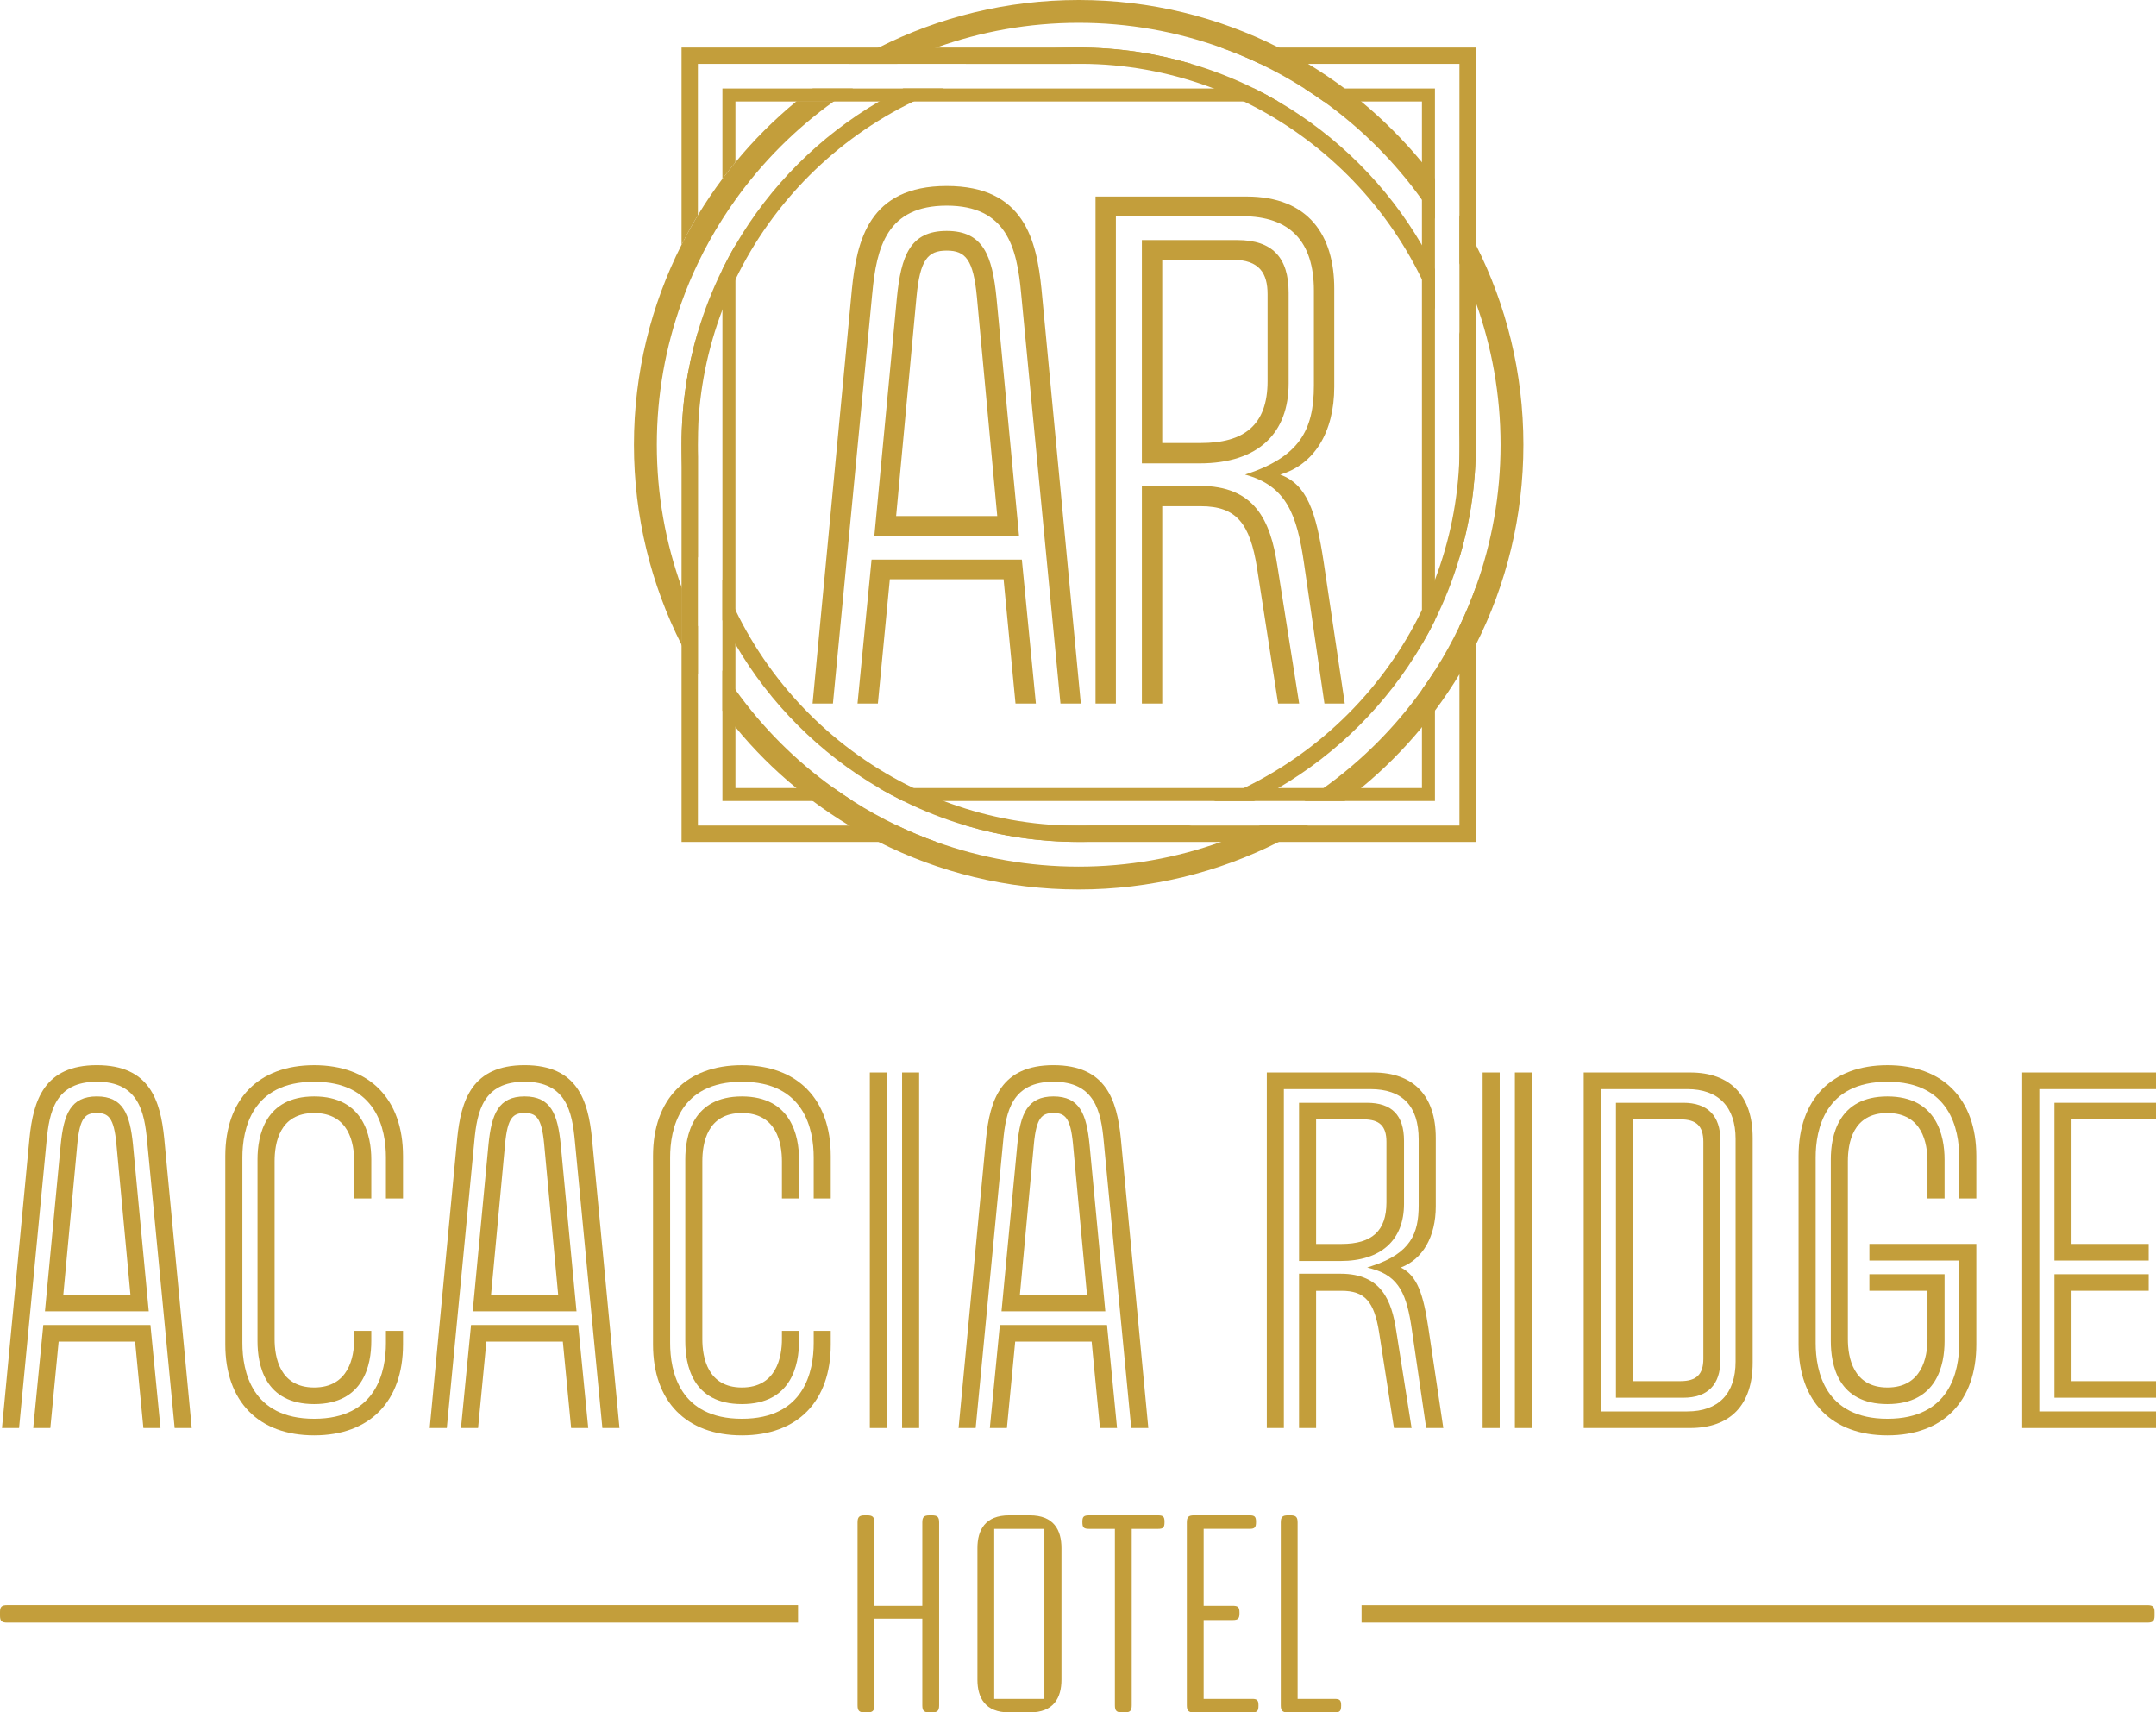 <svg xmlns="http://www.w3.org/2000/svg" id="Layer_2" viewBox="0 0 1882.47 1495.02"><defs><style>.cls-1{fill:#c39e3b;stroke-width:0px;}</style></defs><g id="Layer_1-2"><polygon class="cls-1" points="140.13 1246.76 125.19 1246.76 117.96 1171.29 51.2 1171.29 43.94 1246.76 29.03 1246.76 29.15 1245.36 37.81 1156.81 131.35 1156.81 140.13 1246.76"></polygon><path class="cls-1" d="M116.12,999.34c-2.65-26.66-8.63-42.09-31.55-42.09s-28.92,15.43-31.55,42.09l-13.77,145.5h90.64l-13.77-145.5ZM84.58,971.74c10.03,0,14.87,3.9,17.06,26.99l12.25,131.63h-58.61l12.25-131.63c2.16-23.09,7-26.99,17.06-26.99"></path><path class="cls-1" d="M167.4,1246.76h-14.92l-.1-1.15-23.88-249c-2.39-26.4-7.77-52.17-43.92-52.17s-41.53,25.77-43.94,52.14v.02l-23.98,250.15H1.73l24.01-252.95c3.36-33.17,12.83-63.83,58.84-63.83s55.45,30.65,58.81,63.8l24.01,252.97Z"></path><path class="cls-1" d="M309.27,1046.36v-32.41c0-15.76-4.53-42.21-34.96-42.21s-34.55,26.45-34.55,42.21v155.21c0,15.76,4.48,42.21,34.55,42.21s34.96-26.45,34.96-42.21v-7.23h14.92v8.94c0,20.55-6.49,54.99-49.88,54.99s-49.47-34.45-49.47-54.99v-158.62c0-20.52,6.44-54.99,49.47-54.99s49.88,34.47,49.88,54.99v34.12h-14.92Z"></path><path class="cls-1" d="M336.97,1046.36v-35.82c0-24.67-8.12-66.09-62.66-66.09s-62.68,41.42-62.68,66.09v162.03c0,24.7,8.15,66.1,62.68,66.1s62.66-41.4,62.66-66.1v-10.64h14.92v11.91c0,49.67-29,79.31-77.58,79.31s-77.6-29.64-77.6-79.31v-164.57c0-49.65,29-79.28,77.6-79.28s77.58,29.64,77.58,79.28v37.1h-14.92Z"></path><polygon class="cls-1" points="513.61 1246.76 498.69 1246.76 491.43 1171.29 424.68 1171.29 417.42 1246.76 402.5 1246.76 402.63 1245.36 411.28 1156.81 504.82 1156.81 513.61 1246.76"></polygon><path class="cls-1" d="M489.6,999.34c-2.62-26.66-8.63-42.09-31.55-42.09s-28.92,15.43-31.55,42.09l-13.77,145.5h90.64l-13.77-145.5ZM458.05,971.74c10.03,0,14.89,3.9,17.06,26.99l12.25,131.63h-58.61l12.25-131.63c2.16-23.09,7.03-26.99,17.06-26.99"></path><path class="cls-1" d="M540.9,1246.76h-14.95l-.1-1.15-23.88-249c-2.39-26.4-7.74-52.17-43.92-52.17s-41.53,25.77-43.92,52.14v.02l-24.01,250.15h-14.92l24.01-252.95c3.36-33.17,12.83-63.83,58.84-63.83s55.45,30.65,58.81,63.8l24.03,252.97Z"></path><path class="cls-1" d="M682.74,1046.36v-32.41c0-15.76-4.53-42.21-34.96-42.21s-34.55,26.45-34.55,42.21v155.21c0,15.76,4.48,42.21,34.55,42.21s34.96-26.45,34.96-42.21v-7.23h14.92v8.94c0,20.55-6.49,54.99-49.88,54.99s-49.44-34.45-49.44-54.99v-158.62c0-20.52,6.42-54.99,49.44-54.99s49.88,34.47,49.88,54.99v34.12h-14.92Z"></path><path class="cls-1" d="M710.47,1046.36v-35.82c0-24.67-8.15-66.09-62.68-66.09s-62.68,41.42-62.68,66.09v162.03c0,24.7,8.15,66.1,62.68,66.1s62.68-41.4,62.68-66.1v-10.64h14.89v11.91c0,49.67-29,79.31-77.58,79.31s-77.6-29.64-77.6-79.31v-164.57c0-49.65,29-79.28,77.6-79.28s77.58,29.64,77.58,79.28v37.1h-14.89Z"></path><rect class="cls-1" x="787.64" y="936.37" width="14.89" height="310.39"></rect><rect class="cls-1" x="759.48" y="936.37" width="14.92" height="310.39"></rect><polygon class="cls-1" points="975.33 1246.76 960.41 1246.76 953.15 1171.29 886.4 1171.29 879.16 1246.76 864.25 1246.76 873 1156.81 966.57 1156.81 975.33 1246.76"></polygon><path class="cls-1" d="M951.32,999.34c-2.62-26.66-8.61-42.09-31.52-42.09s-28.95,15.43-31.55,42.09l-13.8,145.5h90.64l-13.77-145.5ZM919.8,971.74c10.03,0,14.87,3.9,17.06,26.99l12.22,131.63h-58.58l12.22-131.63c2.19-23.09,7.03-26.99,17.08-26.99"></path><path class="cls-1" d="M1002.62,1246.76h-14.92l-.1-1.15-23.88-249c-2.39-26.4-7.79-52.17-43.92-52.17s-41.55,25.77-43.94,52.14v.02l-23.98,250.15h-14.92l24.01-252.95c3.36-33.17,12.83-63.83,58.84-63.83s55.45,30.65,58.81,63.8l24.01,252.97Z"></path><path class="cls-1" d="M1232.5,1246.76h-15.38l-12.96-83.38c-4.33-27.24-12.6-36.43-32.84-36.43h-22.18v119.82h-14.92v-134.74h36.26c35.98,0,44.61,23.88,48.58,49.7l13.44,85.04Z"></path><path class="cls-1" d="M1193.5,962.8h-59.27v138.12h36.25c35.21,0,55.4-18.18,55.4-49.88v-54.99c0-22.38-10.59-33.25-32.39-33.25M1149.14,977.29h41.35c14.08,0,20.06,5.86,20.06,19.63v52.86c0,24.72-12.47,36.26-39.23,36.26h-22.18v-108.74Z"></path><path class="cls-1" d="M1260.2,1246.76h-14.95l-12.53-85.93c-4.3-30.12-10.87-46.62-34.88-53.11l-4.12-1.12,4.05-1.32c34.07-11.07,40.91-28.46,40.91-52.93v-57.57c0-29.15-14.21-43.92-42.21-43.92h-75.49v295.9h-14.89v-310.39h92.96c35.19,0,54.56,20.29,54.56,57.13v59.68c0,26.53-11.36,46.21-30.53,53.44,14.64,7.18,19.73,23.88,24.11,52.96l13.01,87.17Z"></path><rect class="cls-1" x="1322.68" y="936.37" width="14.89" height="310.39"></rect><rect class="cls-1" x="1294.52" y="936.37" width="14.92" height="310.39"></rect><path class="cls-1" d="M1475.72,936.37h-92.93v310.38h92.93c35.21,0,54.59-20.29,54.59-57.13v-196.12c0-36.84-19.38-57.13-54.59-57.13M1515.39,1188.76c0,28.06-15,43.51-42.21,43.51h-75.49v-281.41h75.49c27.22,0,42.21,15.43,42.21,43.49v194.41Z"></path><path class="cls-1" d="M1469.76,962.8h-58.84v257.5h58.84c21.18,0,32.38-11.33,32.38-32.82v-191.87c0-21.46-11.2-32.82-32.38-32.82M1467.19,1205.82h-41.35v-228.53h41.35c14.05,0,20.06,5.86,20.06,19.63v189.3c0,13.75-6.01,19.6-20.06,19.6"></path><path class="cls-1" d="M1682.94,1046.36v-32.41c0-15.76-4.53-42.21-34.96-42.21s-34.55,26.45-34.55,42.21v155.21c0,15.76,4.48,42.21,34.55,42.21s34.96-26.45,34.96-42.21v-42.21h-50.72v-14.49h65.64v58.41c0,20.55-6.49,54.99-49.88,54.99s-49.44-34.45-49.44-54.99v-158.62c0-20.52,6.41-54.99,49.44-54.99s49.88,34.47,49.88,54.99v34.12h-14.92Z"></path><path class="cls-1" d="M1710.67,1046.36v-35.82c0-24.67-8.15-66.09-62.68-66.09s-62.68,41.42-62.68,66.09v162.03c0,24.7,8.15,66.1,62.68,66.1s62.68-41.4,62.68-66.1v-72.05h-78.44v-14.49h93.34v87.81c0,49.67-29,79.31-77.58,79.31s-77.6-29.64-77.6-79.31v-164.57c0-49.65,29-79.28,77.6-79.28s77.58,29.64,77.58,79.28v37.1h-14.89Z"></path><polygon class="cls-1" points="1807.44 1207.12 1807.44 1125.67 1874.79 1125.67 1874.79 1113.73 1795.07 1113.73 1795.07 1219.03 1881.2 1219.03 1881.2 1207.12 1807.44 1207.12"></polygon><path class="cls-1" d="M1808.72,1205.82v-78.88h67.37v-14.49h-82.29v107.85h88.68v-14.49h-73.76ZM1879.93,1217.76h-83.58v-102.76h77.19v9.39h-67.37v83.97h73.76v9.39Z"></path><polygon class="cls-1" points="1808.72 977.29 1808.72 1086.03 1876.08 1086.03 1876.08 1100.52 1793.8 1100.52 1793.8 962.8 1882.47 962.8 1882.47 977.29 1808.72 977.29"></polygon><polygon class="cls-1" points="1780.58 950.86 1780.58 1232.27 1882.47 1232.27 1882.47 1246.76 1765.66 1246.76 1765.66 936.37 1882.47 936.37 1882.47 950.86 1780.58 950.86"></polygon><path class="cls-1" d="M763.44,1401.91h41.86v-72.66c0-4.81,1.44-6.26,6.26-6.26h2.17c4.81,0,6.26,1.44,6.26,6.26v159.51c0,4.81-1.45,6.26-6.26,6.26h-2.17c-4.81,0-6.26-1.44-6.26-6.26v-75.55h-41.86v75.55c0,4.81-1.45,6.26-6.26,6.26h-2.17c-4.81,0-6.26-1.44-6.26-6.26v-159.51c0-4.81,1.44-6.26,6.26-6.26h2.17c4.81,0,6.26,1.44,6.26,6.26v72.66Z"></path><path class="cls-1" d="M926.8,1351.62v114.76c0,15.88-6.74,28.63-27.67,28.63h-18.04c-20.93,0-27.67-12.75-27.67-28.63v-114.76c0-15.88,6.73-28.63,27.67-28.63h18.04c20.93,0,27.67,12.75,27.67,28.63M911.88,1334.78h-43.79v148.45h43.79v-148.45Z"></path><path class="cls-1" d="M950.85,1334.78c-4.57,0-5.78-1.2-5.78-5.77v-.48c0-4.33,1.2-5.53,5.78-5.53h60.39c4.33,0,5.53,1.2,5.53,5.53v.48c0,4.57-1.2,5.77-5.53,5.77h-23.1v153.98c0,4.81-1.44,6.26-6.26,6.26h-2.17c-4.81,0-6.26-1.44-6.26-6.26v-153.98h-22.61Z"></path><path class="cls-1" d="M1098.81,1489.24c0,4.57-1.2,5.77-5.53,5.77h-50.76c-4.81,0-6.26-1.44-6.26-6.26v-159.51c0-4.81,1.44-6.26,6.26-6.26h48.6c4.33,0,5.54,1.2,5.54,5.53v.48c0,4.57-1.2,5.77-5.54,5.77h-40.18v67.13h25.26c4.81,0,6.02,1.2,6.02,6.01v.48c0,4.81-1.2,6.02-6.02,6.02h-25.26v68.81h42.34c4.33,0,5.53,1.2,5.53,5.53v.48Z"></path><path class="cls-1" d="M1170.99,1489.24c0,4.57-1.2,5.77-5.54,5.77h-40.9c-4.81,0-6.26-1.44-6.26-6.26v-159.51c0-4.81,1.44-6.26,6.26-6.26h2.17c4.81,0,6.26,1.44,6.26,6.26v153.98h32.48c4.33,0,5.54,1.2,5.54,5.53v.48Z"></path><path class="cls-1" d="M1881.2,1407.39v3.24c0,4.62-1.45,6.01-6.29,6.01h-686.08v-15.25h686.08c4.84,0,6.29,1.38,6.29,6.01"></path><path class="cls-1" d="M696.79,1401.38v15.25H6.26c-4.81,0-6.26-1.38-6.26-6.01v-3.24c0-4.62,1.45-6.01,6.26-6.01h690.53Z"></path><path class="cls-1" d="M761.6,256.18l-34.34,358.04h-17.78l34.34-361.72c4.29-42.3,14.73-90.12,82.77-90.12s78.48,47.82,82.77,90.12l34.34,361.72h-17.78l-34.34-358.04c-3.67-40.46-12.86-76.63-64.98-76.63s-61.3,36.17-64.98,76.63M886.67,614.22l-10.41-108.52h-99.32l-10.43,108.52h-17.78l12.27-125.68h131.2l12.26,125.68h-17.78ZM783.05,260.47c3.68-37.4,11.65-58.86,43.53-58.86s39.85,21.46,43.53,58.86l19.63,207.22h-126.3l19.61-207.22ZM782.44,450.53h88.28l-17.77-191.28c-3.08-32.49-9.82-40.46-26.37-40.46s-23.3,7.97-26.36,40.46l-17.78,191.28Z"></path><path class="cls-1" d="M1156.4,614.22l-17.77-122c-6.14-42.92-15.33-68.05-51.51-77.86,47.22-15.33,60.08-38.62,60.08-77.86v-82.77c0-42.91-20.84-64.98-62.53-64.98h-110.36v425.48h-17.77V171.58h131.81c54.55,0,76.63,34.33,76.63,80.31v85.83c0,39.85-17.78,68.05-47.22,76.64,23.31,8.58,31.28,31.88,38.02,76.63l18.39,123.23h-17.78ZM997,404.55v-194.96h83.38c30.67,0,44.77,15.33,44.77,45.98v79.09c0,42.92-25.75,69.9-77.87,69.9h-50.28ZM1115.95,614.22l-18.39-118.32c-6.14-38.62-17.78-53.95-49.06-53.95h-33.71v172.28h-17.78v-190.05h50.28c48.43,0,61.93,30.04,68.04,69.89l19.02,120.16h-18.39ZM1106.75,256.8c0-17.78-6.75-30.04-30.67-30.04h-61.3v160.01h33.71c37.41,0,58.26-15.33,58.26-53.95v-76.02Z"></path><path class="cls-1" d="M1288.59,213.69c-4.4-8.81-9.22-17.42-14.31-25.82v41.96c5.37,11.1,10.13,22.53,14.31,34.24,13.95,38.83,21.59,80.63,21.59,124.22s-7.64,85.42-21.59,124.25c-4.18,11.69-8.94,23.12-14.31,34.24-6.34,13.31-13.49,26.2-21.39,38.6-3.64,5.7-7.41,11.33-11.35,16.83-23.68,33.1-52.7,62.12-85.8,85.8-5.5,3.95-11.13,7.72-16.83,11.33h35.11c4.89-3.67,9.7-7.43,14.41-11.33,19.37-15.91,37.15-33.73,53.11-53.11,3.9-4.71,7.66-9.52,11.35-14.46,7.66-10.21,14.77-20.78,21.39-31.75,5.09-8.4,9.85-16.98,14.31-25.77,26.58-52.52,41.53-111.85,41.53-174.63s-14.94-122.08-41.53-174.61M1100.31,720.75c-11.13,5.37-22.56,10.13-34.24,14.31-38.83,13.95-80.66,21.57-124.25,21.57s-85.39-7.61-124.22-21.57c-11.71-4.18-23.14-8.94-34.24-14.31-13.34-6.34-26.22-13.49-38.6-21.41-5.7-3.62-11.33-7.38-16.83-11.33-33.1-23.68-62.12-52.7-85.8-85.8-3.95-5.5-7.71-11.12-11.36-16.83v35.06c3.69,4.89,7.43,9.7,11.36,14.41,15.96,19.43,33.73,37.2,53.14,53.16,4.74,3.9,9.55,7.66,14.44,11.33,10.21,7.64,20.78,14.79,31.75,21.41,8.4,5.09,16.96,9.85,25.76,14.31,52.53,26.56,111.85,41.53,174.61,41.53s122.11-14.97,174.63-41.53c8.81-4.45,17.41-9.22,25.82-14.31h-41.96ZM709.7,77.25c-4.94,3.67-9.75,7.44-14.46,11.33h32.69c5.5-3.92,11.13-7.74,16.83-11.33h-35.06ZM595.08,562.92c4.45,8.78,9.22,17.36,14.28,25.77v-41.91c-5.35-11.13-10.11-22.56-14.28-34.24v50.39ZM1241.54,141.66c-15.96-19.32-33.74-37.1-53.06-53.09-4.71-3.89-9.57-7.66-14.46-11.33-10.21-7.66-20.88-14.82-31.85-21.46-8.38-5.07-17.01-9.88-25.82-14.28C1063.85,14.97,1004.56,0,941.82,0s-122,14.97-174.53,41.5c-8.78,4.46-17.36,9.22-25.74,14.28h41.81c11.1-5.35,22.58-10.11,34.3-14.28,38.83-13.95,80.63-21.59,124.17-21.59s85.37,7.64,124.19,21.59c11.71,4.18,23.17,8.94,34.29,14.28,13.34,6.42,26.2,13.52,38.6,21.46,5.7,3.59,11.33,7.41,16.83,11.33,33.1,23.68,62.12,52.73,85.8,85.83,3.95,5.5,7.71,11.1,11.35,16.83v-35.11c-3.69-4.89-7.46-9.75-11.35-14.46"></path><path class="cls-1" d="M727.93,88.58c-33.1,23.68-62.12,52.73-85.8,85.83-3.95,5.5-7.71,11.1-11.36,16.83-7.89,12.37-15.05,25.26-21.41,38.6-5.35,11.1-10.11,22.53-14.28,34.24-13.95,38.83-21.59,80.63-21.59,124.22s7.64,85.42,21.59,124.25v50.38c-26.58-52.52-41.55-111.85-41.55-174.63s14.97-122.08,41.55-174.61c4.46-8.81,9.22-17.42,14.28-25.82,6.62-10.97,13.8-21.54,21.41-31.75,3.69-4.89,7.43-9.7,11.36-14.41,15.91-19.38,33.74-37.15,53.11-53.14h32.69Z"></path><path class="cls-1" d="M1241.55,214.04c-30.25-51.89-73.61-95.2-125.46-125.46-6.89-4.03-13.88-7.8-21.05-11.34-17.46-8.66-35.7-15.83-54.65-21.45-31.25-9.3-64.32-14.29-98.56-14.29s-67.31,4.99-98.56,14.29h88.94c3.18-.09,6.4-.13,9.62-.13s6.44.04,9.66.13c38.01,1.09,74.43,8.57,108.22,21.45,8.98,3.4,17.83,7.17,26.4,11.34,67.72,32.75,122.69,87.72,155.44,155.44,4.17,8.57,7.94,17.42,11.34,26.4v-35.29c-3.54-7.16-7.3-14.24-11.34-21.09M767.58,88.59c-51.84,30.25-95.2,73.57-125.46,125.46-4.04,6.85-7.8,13.93-11.34,21.09v35.29c3.4-8.98,7.17-17.83,11.34-26.4,32.75-67.72,87.72-122.69,155.44-155.44h-29.98ZM797.56,688.01c-67.72-32.75-122.69-87.72-155.44-155.44-4.17-8.57-7.94-17.42-11.34-26.4v35.24c3.49,7.17,7.3,14.2,11.34,21.09,30.25,51.89,73.61,95.2,125.46,125.5,6.89,4.04,13.97,7.8,21.13,11.34h35.24c-8.98-3.4-17.82-7.17-26.4-11.34M788.62,77.25c-7.16,3.54-14.15,7.3-21.04,11.34-51.84,30.25-95.2,73.57-125.46,125.46-4.04,6.85-7.8,13.93-11.34,21.09-8.62,17.42-15.83,35.65-21.41,54.56-9.3,31.25-14.29,64.36-14.29,98.6s4.99,67.35,14.29,98.6v-87.9c-.14-3.54-.18-7.12-.18-10.71s.05-7.17.18-10.7c1.18-37.64,8.66-73.7,21.41-107.18,3.4-8.98,7.17-17.83,11.34-26.4,32.75-67.72,87.72-122.69,155.44-155.44,8.57-4.17,17.42-7.94,26.4-11.34h-35.33ZM952.54,720.76c-3.54.14-7.12.18-10.7.18s-7.17-.05-10.7-.18c-37.65-1.18-73.7-8.66-107.18-21.41-8.98-3.4-17.82-7.17-26.4-11.34-67.72-32.75-122.69-87.72-155.44-155.44-4.17-8.57-7.94-17.42-11.34-26.4v35.24c3.49,7.17,7.3,14.2,11.34,21.09,30.25,51.89,73.61,95.2,125.46,125.5,6.89,4.04,13.97,7.8,21.13,11.34,17.42,8.62,35.6,15.83,54.52,21.41,31.25,9.3,64.36,14.29,98.6,14.29s67.35-4.99,98.6-14.29h-87.9ZM767.58,88.59c-51.84,30.25-95.2,73.57-125.46,125.46-4.04,6.85-7.8,13.93-11.34,21.09v35.29c3.4-8.98,7.17-17.83,11.34-26.4,32.75-67.72,87.72-122.69,155.44-155.44h-29.98ZM1274.29,289.7v87.9c.14,3.54.18,7.12.18,10.7s-.04,7.17-.18,10.71c-1.18,37.64-8.66,73.7-21.41,107.18-3.4,8.98-7.17,17.82-11.34,26.4-32.75,67.72-87.72,122.69-155.44,155.44-8.57,4.17-17.42,7.94-26.4,11.34h35.24c7.17-3.54,14.24-7.3,21.14-11.34,51.84-30.3,95.2-73.61,125.46-125.5,4.03-6.89,7.85-13.92,11.34-21.09,8.62-17.42,15.83-35.6,21.41-54.52,9.3-31.25,14.29-64.36,14.29-98.6s-4.99-67.35-14.29-98.6M642.12,214.04v29.98c32.75-67.72,87.72-122.69,155.44-155.44h-29.98c-51.84,30.25-95.2,73.57-125.46,125.46M767.58,88.59c-51.84,30.25-95.2,73.57-125.46,125.46-4.04,6.85-7.8,13.93-11.34,21.09v35.29c3.4-8.98,7.17-17.83,11.34-26.4,32.75-67.72,87.72-122.69,155.44-155.44h-29.98ZM642.12,532.58c-4.17-8.57-7.94-17.42-11.34-26.4v35.24c3.49,7.17,7.3,14.2,11.34,21.09,30.25,51.89,73.61,95.2,125.46,125.5h29.98c-67.72-32.75-122.69-87.72-155.44-155.44"></path><path class="cls-1" d="M1066.02,41.5c11.71,4.18,23.17,8.94,34.29,14.28h173.97v431.12c9.32-31.24,14.31-64.36,14.31-98.61V41.5h-222.57ZM783.36,720.75h-174v-431.07c-9.29,31.27-14.28,64.36-14.28,98.61v346.77h222.52c-11.71-4.18-23.14-8.94-34.24-14.31M941.82,41.5h-346.74v172.19c4.45-8.81,9.22-17.42,14.28-25.82V55.78h431.04c-31.26-9.29-64.34-14.28-98.58-14.28M1274.28,546.78v173.97h-431.04c31.24,9.32,64.34,14.31,98.58,14.31h346.77v-222.52c-4.18,11.69-8.94,23.12-14.31,34.24M941.82,55.66c-3.21,0-6.44.05-9.6.13h19.27c-3.23-.08-6.44-.13-9.68-.13"></path><path class="cls-1" d="M1138.91,77.25c5.7,3.59,11.33,7.41,16.83,11.33h85.8v473.94c4.05-6.9,7.84-13.93,11.35-21.08V77.25h-113.99ZM727.93,688.01h-85.8V214.04c-4.05,6.85-7.82,13.93-11.36,21.08v464.22h113.99c-5.7-3.62-11.33-7.38-16.83-11.33M1095.04,77.25h-464.27v78.88c3.69-4.89,7.43-9.7,11.36-14.41v-53.14h473.97c-6.9-4.02-13.88-7.79-21.06-11.33M1241.54,602.21v85.8h-473.97c6.9,4.05,13.98,7.82,21.13,11.33h464.19v-113.96c-3.64,5.7-7.41,11.33-11.35,16.83M630.78,235.12v306.31c3.49,7.16,7.31,14.18,11.36,21.08V214.04c-4.05,6.85-7.82,13.93-11.36,21.08M767.57,688.01c6.9,4.05,13.98,7.82,21.13,11.33h306.26c7.15-3.51,14.23-7.28,21.13-11.33h-348.52ZM1241.54,244.01v288.57c4.18-8.58,7.94-17.42,11.35-26.4v-235.76c-3.41-8.96-7.18-17.82-11.35-26.4"></path></g></svg>